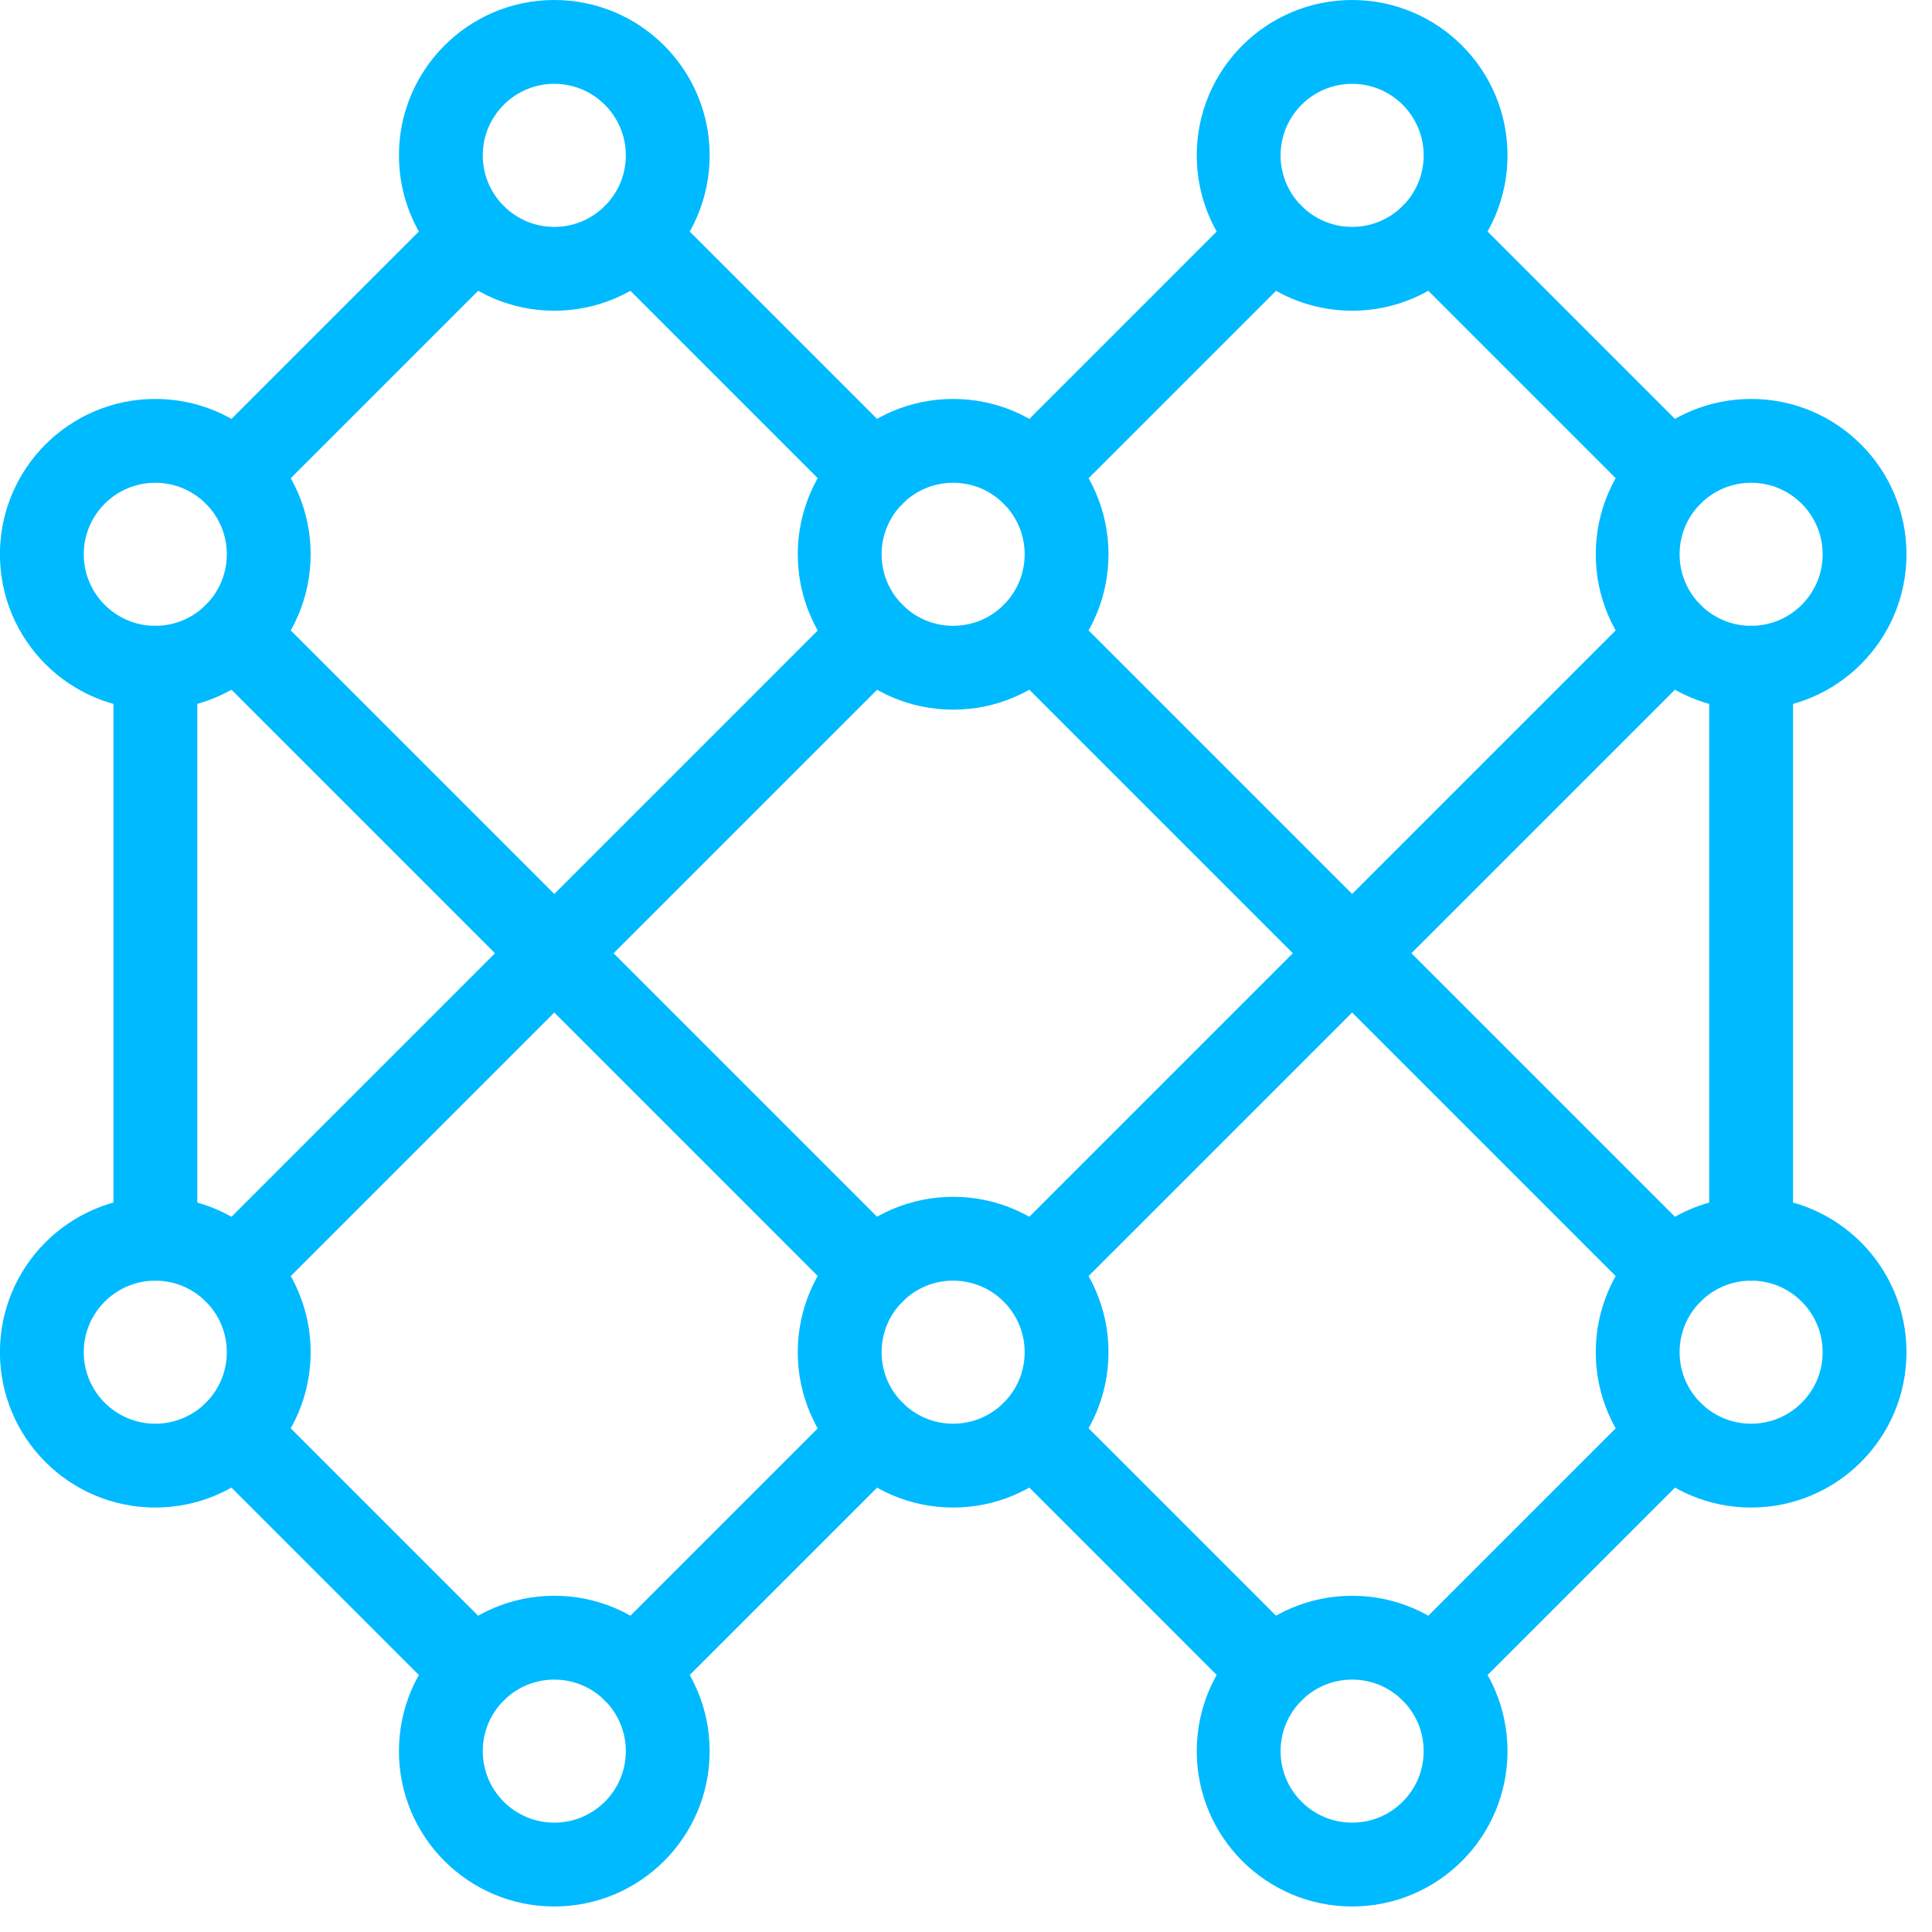 <svg width="53" height="53" viewBox="0 0 53 53" fill="none" xmlns="http://www.w3.org/2000/svg">
<path d="M48.038 18.318V33.982M4.262 33.982V18.318M17.406 6.463L23.949 13.006M6.462 13.006L13.005 6.463M17.406 45.838L23.949 39.295M28.35 17.407L45.837 34.894M6.462 34.894L23.949 17.407M34.893 45.838L28.35 39.295M28.35 13.006L34.893 6.463M39.294 45.838L45.837 39.295M39.294 6.463L45.837 13.006M6.462 39.295L13.005 45.838" stroke="#00BAFF" stroke-width="2.3" stroke-miterlimit="10" stroke-linecap="round" stroke-linejoin="round"/>
<path d="M26.147 18.318C27.866 18.318 29.259 16.924 29.259 15.206C29.259 13.487 27.866 12.094 26.147 12.094C24.428 12.094 23.035 13.487 23.035 15.206C23.035 16.924 24.428 18.318 26.147 18.318Z" stroke="#00BAFF" stroke-width="2.3" stroke-miterlimit="10" stroke-linecap="round" stroke-linejoin="round"/>
<path d="M15.206 7.374C16.924 7.374 18.318 5.981 18.318 4.262C18.318 2.544 16.924 1.15 15.206 1.15C13.487 1.15 12.094 2.544 12.094 4.262C12.094 5.981 13.487 7.374 15.206 7.374Z" stroke="#00BAFF" stroke-width="2.3" stroke-miterlimit="10" stroke-linecap="round" stroke-linejoin="round"/>
<path d="M37.093 7.374C38.811 7.374 40.205 5.981 40.205 4.262C40.205 2.544 38.811 1.15 37.093 1.15C35.374 1.15 33.98 2.544 33.98 4.262C33.98 5.981 35.374 7.374 37.093 7.374Z" stroke="#00BAFF" stroke-width="2.3" stroke-miterlimit="10" stroke-linecap="round" stroke-linejoin="round"/>
<path d="M15.206 51.15C16.924 51.15 18.318 49.757 18.318 48.038C18.318 46.319 16.924 44.926 15.206 44.926C13.487 44.926 12.094 46.319 12.094 48.038C12.094 49.757 13.487 51.15 15.206 51.15Z" stroke="#00BAFF" stroke-width="2.3" stroke-miterlimit="10" stroke-linecap="round" stroke-linejoin="round"/>
<path d="M37.093 51.15C38.811 51.15 40.205 49.757 40.205 48.038C40.205 46.319 38.811 44.926 37.093 44.926C35.374 44.926 33.98 46.319 33.98 48.038C33.98 49.757 35.374 51.15 37.093 51.15Z" stroke="#00BAFF" stroke-width="2.3" stroke-miterlimit="10" stroke-linecap="round" stroke-linejoin="round"/>
<path d="M48.038 40.206C49.757 40.206 51.15 38.813 51.15 37.094C51.15 35.376 49.757 33.982 48.038 33.982C46.319 33.982 44.926 35.376 44.926 37.094C44.926 38.813 46.319 40.206 48.038 40.206Z" stroke="#00BAFF" stroke-width="2.3" stroke-miterlimit="10" stroke-linecap="round" stroke-linejoin="round"/>
<path d="M45.836 17.406L28.349 34.893M23.948 34.893L6.461 17.406" stroke="#00BAFF" stroke-width="2.3" stroke-miterlimit="10" stroke-linecap="round" stroke-linejoin="round"/>
<path d="M4.26 40.206C5.979 40.206 7.372 38.813 7.372 37.094C7.372 35.376 5.979 33.982 4.26 33.982C2.542 33.982 1.148 35.376 1.148 37.094C1.148 38.813 2.542 40.206 4.26 40.206Z" stroke="#00BAFF" stroke-width="2.3" stroke-miterlimit="10" stroke-linecap="round" stroke-linejoin="round"/>
<path d="M26.147 40.206C27.866 40.206 29.259 38.813 29.259 37.094C29.259 35.376 27.866 33.982 26.147 33.982C24.428 33.982 23.035 35.376 23.035 37.094C23.035 38.813 24.428 40.206 26.147 40.206Z" stroke="#00BAFF" stroke-width="2.3" stroke-miterlimit="10" stroke-linecap="round" stroke-linejoin="round"/>
<path d="M48.038 18.318C49.757 18.318 51.15 16.924 51.15 15.206C51.15 13.487 49.757 12.094 48.038 12.094C46.319 12.094 44.926 13.487 44.926 15.206C44.926 16.924 46.319 18.318 48.038 18.318Z" stroke="#00BAFF" stroke-width="2.3" stroke-miterlimit="10" stroke-linecap="round" stroke-linejoin="round"/>
<path d="M4.26 18.318C5.979 18.318 7.372 16.924 7.372 15.206C7.372 13.487 5.979 12.094 4.26 12.094C2.542 12.094 1.148 13.487 1.148 15.206C1.148 16.924 2.542 18.318 4.26 18.318Z" stroke="#00BAFF" stroke-width="2.3" stroke-miterlimit="10" stroke-linecap="round" stroke-linejoin="round"/>
</svg>
